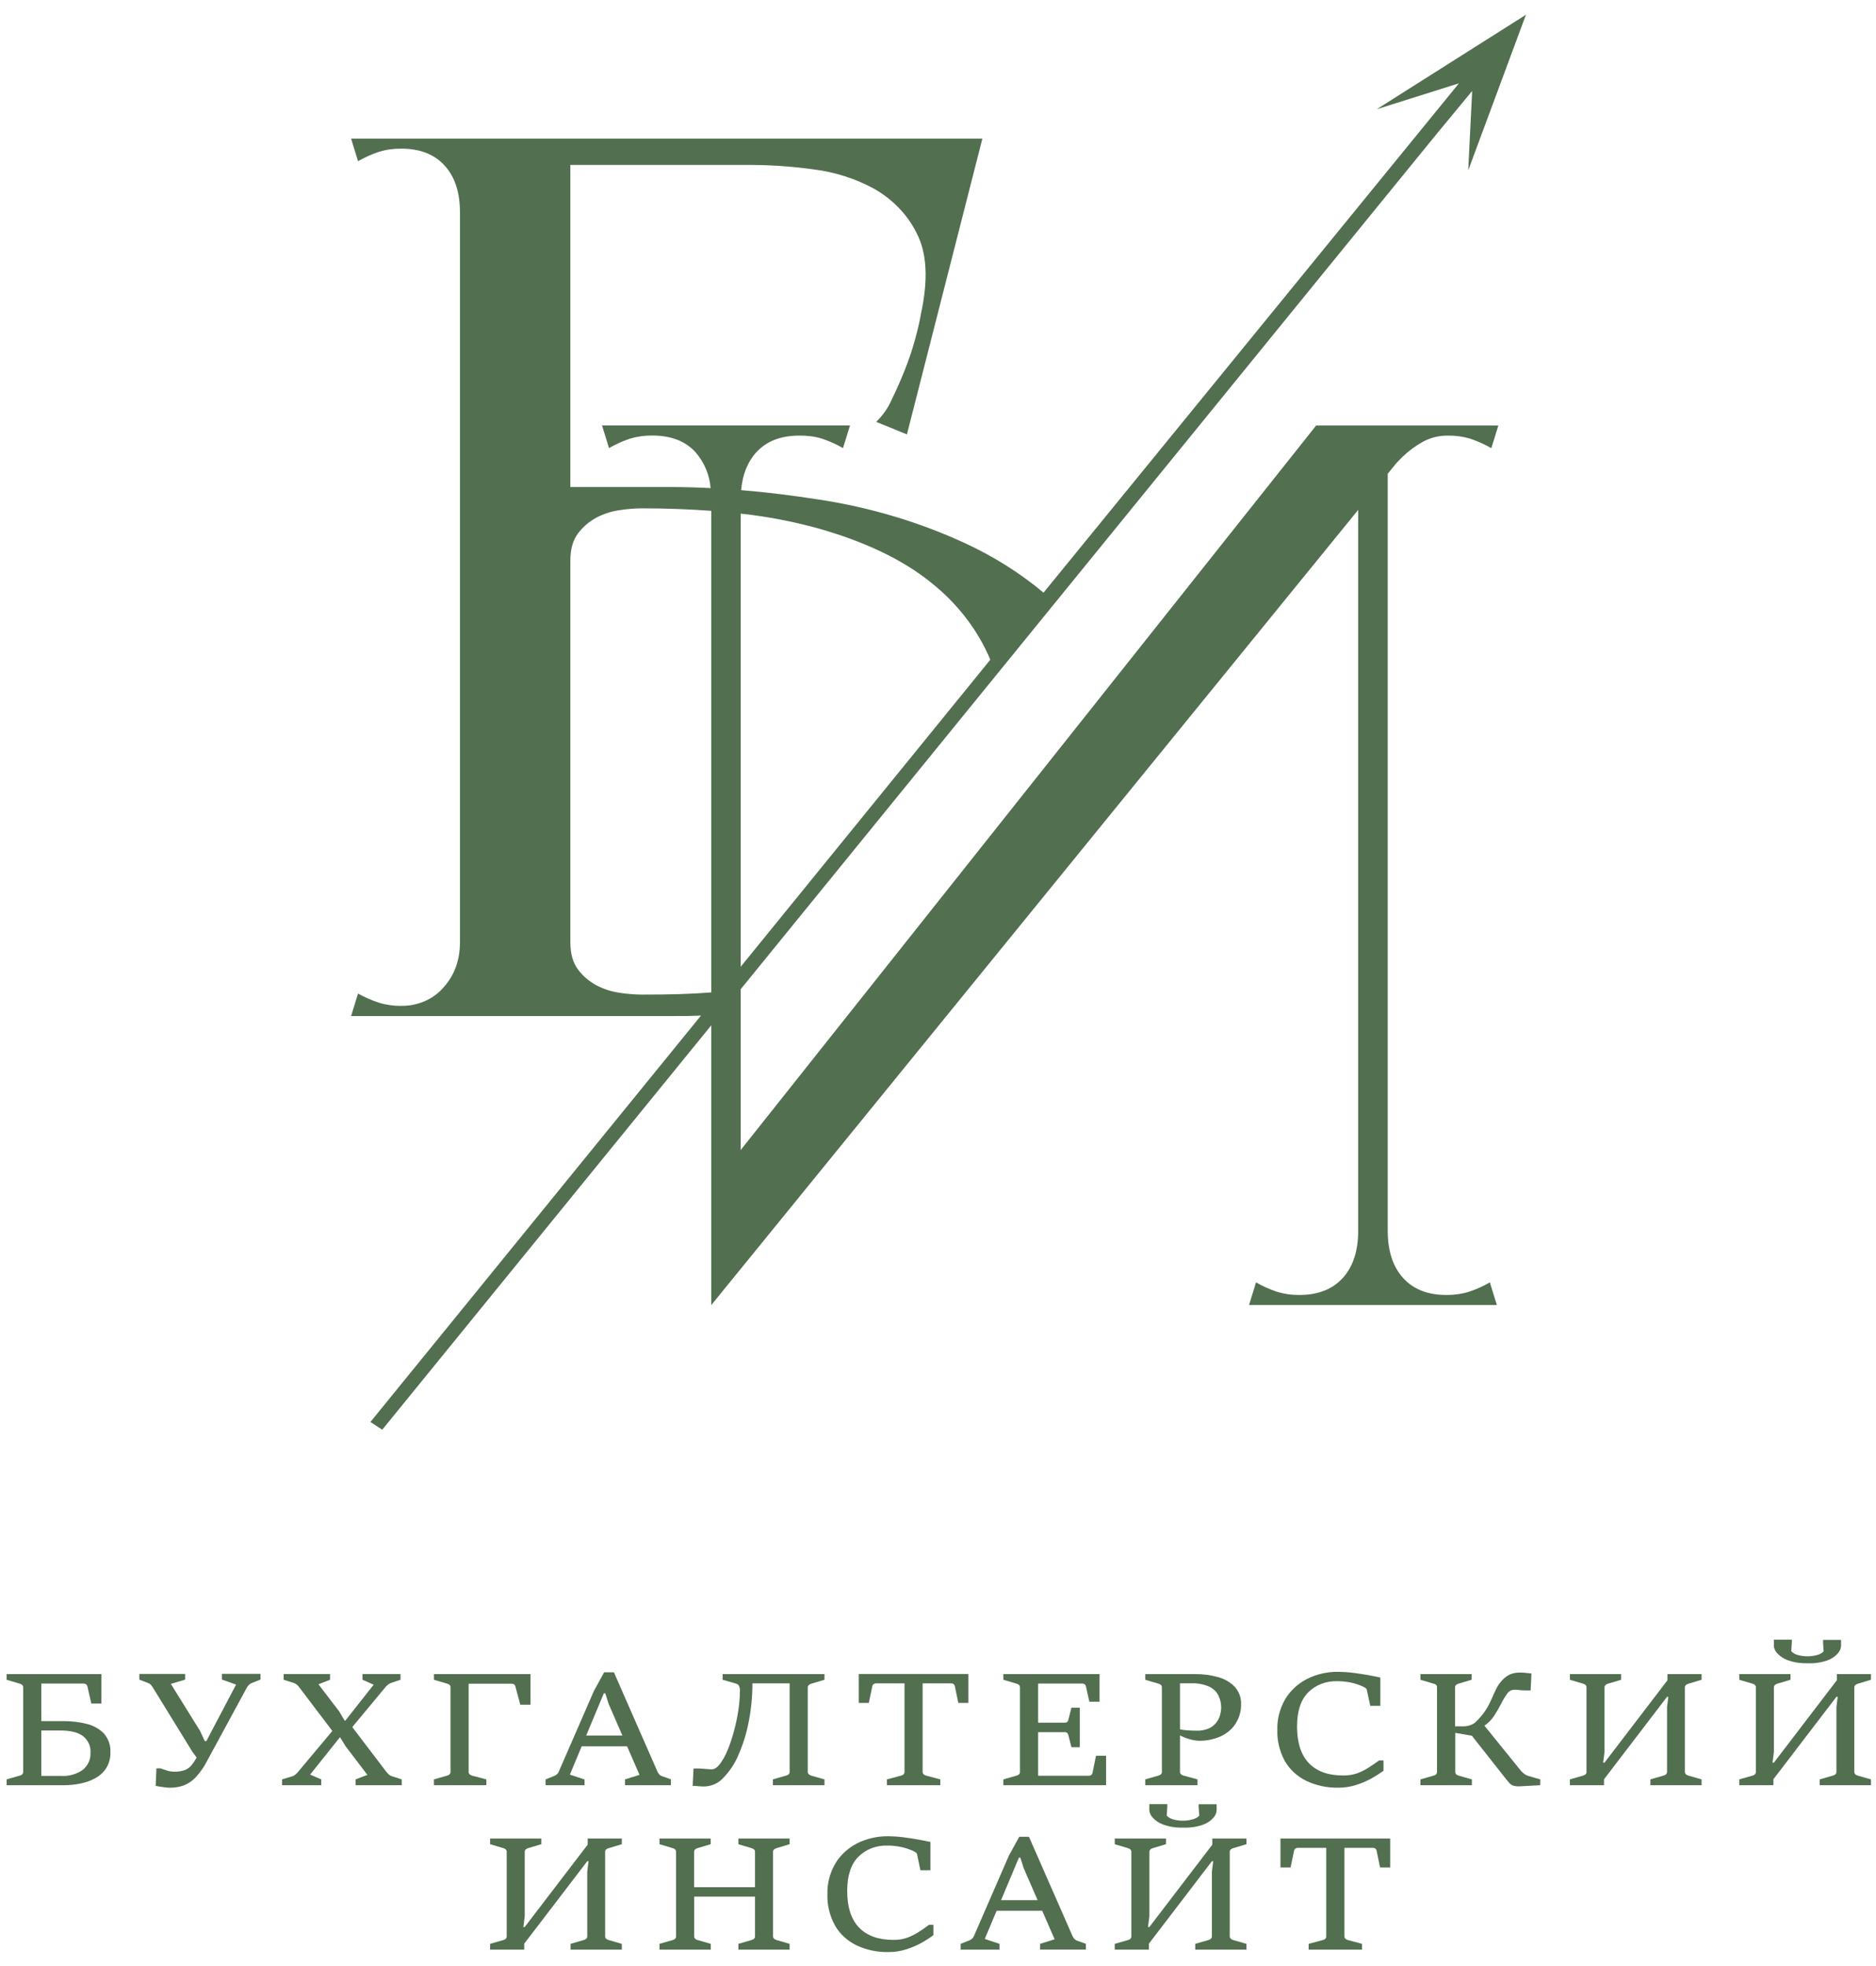 <?xml version="1.0" encoding="UTF-8"?> <svg xmlns="http://www.w3.org/2000/svg" width="83" height="87" viewBox="0 0 83 87" fill="none"><path d="M0.292 78.985V78.727L0.882 78.559C0.921 78.549 0.957 78.529 0.986 78.503C1.015 78.47 1.029 78.429 1.026 78.388V74.66C1.029 74.619 1.014 74.579 0.984 74.549C0.955 74.524 0.92 74.505 0.882 74.494L0.292 74.32V74.069H4.487V75.373H4.041L3.867 74.614C3.861 74.578 3.841 74.545 3.811 74.52C3.781 74.498 3.742 74.487 3.703 74.488H1.828V76.15H2.833C3.174 76.148 3.513 76.19 3.841 76.273C4.134 76.345 4.397 76.492 4.597 76.697C4.802 76.936 4.904 77.234 4.884 77.535C4.892 77.771 4.832 78.004 4.71 78.212C4.598 78.394 4.437 78.548 4.241 78.66C4.037 78.777 3.811 78.861 3.574 78.908C3.321 78.96 3.063 78.987 2.804 78.986L0.292 78.985ZM1.828 78.574H2.699C3.049 78.595 3.395 78.498 3.668 78.302C3.781 78.206 3.87 78.09 3.927 77.961C3.985 77.832 4.011 77.693 4.003 77.554C4.014 77.415 3.991 77.276 3.933 77.147C3.875 77.018 3.785 76.903 3.67 76.81C3.448 76.645 3.112 76.563 2.661 76.564H1.828V78.574Z" fill="#526F50"></path><path d="M6.887 79.01L6.921 78.239H7.104C7.171 78.266 7.263 78.297 7.378 78.333C7.48 78.366 7.588 78.384 7.697 78.386C7.855 78.391 8.013 78.369 8.162 78.322C8.278 78.279 8.38 78.209 8.457 78.12C8.551 78.007 8.632 77.886 8.699 77.759L8.516 77.512L6.754 74.649C6.73 74.611 6.702 74.575 6.672 74.541C6.646 74.509 6.61 74.485 6.569 74.471L6.165 74.314V74.062H8.19V74.314L7.559 74.502L8.851 76.583L9.061 77.035H9.129L10.445 74.533L9.818 74.311V74.059H11.525V74.311L11.132 74.467C11.088 74.485 11.05 74.51 11.018 74.542C10.985 74.573 10.956 74.608 10.933 74.646L9.149 77.934C9.017 78.192 8.848 78.432 8.645 78.649C8.503 78.8 8.324 78.919 8.122 78.997C7.933 79.064 7.731 79.097 7.528 79.096C7.486 79.096 7.423 79.096 7.34 79.083C7.256 79.071 7.165 79.065 7.089 79.051C7.02 79.041 6.953 79.028 6.887 79.01Z" fill="#526F50"></path><path d="M12.48 78.985V78.727L12.939 78.589C12.99 78.574 13.036 78.547 13.073 78.511C13.114 78.474 13.153 78.435 13.188 78.394L14.704 76.585L13.233 74.644C13.204 74.604 13.169 74.567 13.129 74.535C13.092 74.503 13.049 74.478 13.002 74.463L12.55 74.319V74.067H14.601V74.319L14.089 74.52L15.011 75.725L15.248 76.128H15.279L16.532 74.538L16.039 74.319V74.067H17.719V74.319L17.294 74.463C17.249 74.479 17.207 74.503 17.172 74.533C17.126 74.567 17.085 74.607 17.05 74.65L15.586 76.413L17.099 78.402C17.131 78.444 17.168 78.483 17.21 78.517C17.244 78.548 17.286 78.572 17.332 78.586L17.775 78.727V78.985H15.732V78.727L16.255 78.528L15.293 77.265L15.053 76.874H15.03L13.72 78.516L14.213 78.728V78.985H12.48Z" fill="#526F50"></path><path d="M19.199 78.985V78.727L19.788 78.559C19.827 78.548 19.863 78.529 19.892 78.503C19.921 78.47 19.935 78.429 19.932 78.388V74.66C19.936 74.619 19.921 74.578 19.891 74.547C19.862 74.521 19.827 74.503 19.788 74.494L19.199 74.32V74.069H23.47V75.424H23.019L22.804 74.622C22.799 74.585 22.779 74.552 22.749 74.527C22.718 74.504 22.68 74.493 22.64 74.494H20.734V78.389C20.732 78.41 20.735 78.431 20.743 78.451C20.75 78.471 20.762 78.489 20.778 78.505C20.808 78.53 20.844 78.55 20.884 78.561L21.518 78.728V78.985H19.199Z" fill="#526F50"></path><path d="M24.14 78.985V78.727L24.53 78.571C24.575 78.553 24.616 78.527 24.649 78.495C24.683 78.462 24.708 78.423 24.723 78.381L26.28 74.808L26.729 73.989H27.161L29.091 78.391C29.111 78.431 29.136 78.468 29.166 78.503C29.193 78.538 29.232 78.564 29.275 78.58L29.68 78.724V78.985H27.653V78.727L28.294 78.528L26.928 75.388L26.78 74.919H26.715L25.213 78.516L25.861 78.732V78.985H24.14ZM25.668 77.265L25.854 76.788H27.616L27.805 77.265H25.668Z" fill="#526F50"></path><path d="M30.646 79.01L30.684 78.245H30.836C30.911 78.245 30.994 78.245 31.087 78.256L31.341 78.275L31.486 78.283C31.606 78.283 31.725 78.208 31.843 78.058C31.983 77.869 32.096 77.667 32.181 77.454C32.296 77.181 32.391 76.903 32.465 76.619C32.549 76.314 32.615 76.006 32.662 75.695C32.709 75.408 32.733 75.12 32.736 74.83C32.745 74.742 32.728 74.654 32.687 74.574C32.66 74.534 32.618 74.504 32.568 74.491L31.972 74.32V74.069H36.477V74.32L35.892 74.494C35.852 74.506 35.815 74.525 35.785 74.552C35.769 74.566 35.756 74.582 35.748 74.601C35.74 74.62 35.737 74.64 35.738 74.66V78.389C35.737 78.41 35.74 78.431 35.748 78.451C35.757 78.471 35.769 78.489 35.785 78.505C35.816 78.53 35.852 78.549 35.892 78.561L36.477 78.728V78.985H34.196V78.727L34.783 78.559C34.825 78.549 34.863 78.53 34.895 78.503C34.91 78.487 34.921 78.469 34.929 78.449C34.936 78.429 34.938 78.408 34.937 78.388V74.478H33.29C33.29 75.064 33.232 75.65 33.115 76.227C33.018 76.725 32.863 77.214 32.654 77.684C32.498 78.05 32.27 78.387 31.981 78.68C31.881 78.788 31.758 78.876 31.618 78.938C31.478 79 31.325 79.035 31.169 79.041C31.083 79.042 30.998 79.038 30.913 79.029L30.646 79.01Z" fill="#526F50"></path><path d="M39.24 78.985V78.727L39.87 78.56C39.911 78.549 39.949 78.53 39.979 78.503C40.007 78.47 40.022 78.429 40.019 78.388V74.478H38.757C38.718 74.478 38.68 74.49 38.651 74.513C38.619 74.537 38.599 74.571 38.593 74.608L38.44 75.344H37.994V74.065H42.845V75.344H42.399L42.246 74.608C42.239 74.57 42.219 74.535 42.188 74.508C42.159 74.487 42.123 74.477 42.086 74.478H40.82V78.388C40.819 78.409 40.822 78.43 40.83 78.45C40.837 78.469 40.85 78.488 40.866 78.503C40.895 78.529 40.931 78.548 40.97 78.56L41.601 78.727V78.985H39.24Z" fill="#526F50"></path><path d="M44.393 78.985V78.727L44.982 78.559C45.022 78.549 45.058 78.53 45.087 78.503C45.102 78.487 45.113 78.469 45.12 78.449C45.127 78.429 45.129 78.408 45.127 78.388V74.66C45.129 74.619 45.114 74.579 45.085 74.549C45.056 74.524 45.021 74.505 44.982 74.494L44.393 74.32V74.069H48.647V75.29H48.196L48.046 74.614C48.04 74.578 48.02 74.545 47.99 74.52C47.96 74.498 47.921 74.486 47.882 74.488H45.93V76.219H47.103C47.143 76.221 47.183 76.211 47.216 76.191C47.243 76.164 47.26 76.131 47.267 76.095L47.404 75.554H47.772V77.305H47.404L47.267 76.767C47.26 76.732 47.243 76.698 47.216 76.671C47.201 76.659 47.183 76.65 47.163 76.644C47.144 76.638 47.123 76.636 47.103 76.638H45.93V78.567H48.18C48.217 78.568 48.254 78.556 48.281 78.533C48.312 78.508 48.331 78.474 48.337 78.438L48.49 77.682H48.936V78.985H44.393Z" fill="#526F50"></path><path d="M50.671 78.985V78.727L51.259 78.559C51.298 78.548 51.334 78.529 51.363 78.503C51.379 78.487 51.39 78.469 51.397 78.449C51.404 78.429 51.407 78.408 51.405 78.388V74.66C51.408 74.619 51.394 74.58 51.365 74.549C51.335 74.523 51.298 74.504 51.259 74.494L50.671 74.32V74.069H52.879C53.227 74.065 53.573 74.112 53.904 74.206C54.188 74.285 54.441 74.434 54.634 74.636C54.825 74.854 54.922 75.126 54.908 75.402C54.916 75.704 54.831 76.002 54.664 76.264C54.51 76.503 54.282 76.697 54.009 76.822C53.713 76.956 53.385 77.023 53.054 77.018C52.897 77.013 52.742 76.986 52.595 76.938C52.444 76.894 52.299 76.833 52.163 76.758V76.503C52.277 76.531 52.394 76.549 52.512 76.555C52.665 76.566 52.808 76.572 52.94 76.572C53.141 76.58 53.341 76.54 53.519 76.456C53.653 76.387 53.765 76.288 53.845 76.169C53.915 76.066 53.965 75.952 53.993 75.834C54.014 75.747 54.026 75.658 54.029 75.568C54.031 75.385 53.993 75.203 53.916 75.033C53.837 74.864 53.696 74.723 53.517 74.633C53.266 74.518 52.985 74.464 52.703 74.477H52.207V78.386C52.205 78.407 52.208 78.428 52.215 78.448C52.223 78.468 52.235 78.486 52.25 78.502C52.281 78.527 52.317 78.546 52.357 78.558L52.979 78.725V78.985H50.671Z" fill="#526F50"></path><path d="M61.014 77.89H61.21V78.347C61.041 78.469 60.863 78.582 60.678 78.685C60.464 78.803 60.236 78.901 59.998 78.975C59.748 79.055 59.484 79.095 59.218 79.094C58.723 79.105 58.233 79.001 57.796 78.794C57.39 78.594 57.061 78.291 56.849 77.921C56.613 77.492 56.498 77.018 56.513 76.539C56.499 76.067 56.619 75.599 56.862 75.179C57.084 74.804 57.42 74.493 57.831 74.281C58.256 74.068 58.737 73.96 59.225 73.968C59.435 73.97 59.644 73.984 59.852 74.011C60.08 74.039 60.305 74.073 60.523 74.112C60.741 74.151 60.922 74.187 61.07 74.222V75.473H60.624L60.474 74.771C60.471 74.752 60.463 74.734 60.451 74.718C60.439 74.702 60.424 74.689 60.406 74.678C60.368 74.653 60.327 74.632 60.284 74.613C60.118 74.538 59.943 74.481 59.761 74.442C59.562 74.402 59.359 74.382 59.155 74.383C58.915 74.376 58.675 74.417 58.455 74.503C58.234 74.588 58.037 74.717 57.878 74.879C57.55 75.208 57.386 75.712 57.386 76.389C57.386 77.104 57.56 77.644 57.909 78.009C58.258 78.374 58.766 78.556 59.434 78.555C59.637 78.558 59.84 78.527 60.03 78.463C60.206 78.401 60.373 78.32 60.526 78.22C60.696 78.117 60.854 78.007 61.014 77.89Z" fill="#526F50"></path><path d="M62.844 78.985V78.727L63.433 78.56C63.473 78.549 63.509 78.53 63.538 78.503C63.566 78.47 63.581 78.429 63.578 78.388V74.66C63.581 74.619 63.566 74.579 63.538 74.547C63.51 74.52 63.473 74.502 63.433 74.494L62.844 74.32V74.069H65.11V74.32L64.524 74.494C64.484 74.505 64.447 74.525 64.418 74.552C64.403 74.566 64.392 74.583 64.385 74.602C64.377 74.62 64.374 74.64 64.376 74.66V76.38H64.754C64.852 76.379 64.95 76.364 65.042 76.333C65.136 76.302 65.221 76.253 65.289 76.187C65.458 76.029 65.606 75.854 65.73 75.665C65.828 75.512 65.913 75.352 65.986 75.188C66.051 75.032 66.115 74.891 66.181 74.754C66.248 74.614 66.334 74.484 66.439 74.366C66.534 74.254 66.653 74.161 66.788 74.092C66.929 74.029 67.085 73.998 67.243 74.003C67.319 74.003 67.401 74.003 67.489 74.014C67.576 74.025 67.663 74.029 67.755 74.04L67.72 74.791H67.56C67.448 74.791 67.337 74.791 67.224 74.774C67.11 74.757 67.03 74.761 66.98 74.761C66.917 74.766 66.856 74.784 66.804 74.815C66.751 74.847 66.709 74.889 66.68 74.94C66.578 75.081 66.489 75.229 66.413 75.382C66.321 75.563 66.219 75.739 66.106 75.911C65.997 76.082 65.85 76.231 65.676 76.352L67.304 78.364C67.329 78.392 67.356 78.418 67.386 78.442C67.419 78.47 67.454 78.496 67.492 78.519C67.528 78.54 67.566 78.557 67.605 78.571L68.145 78.727V78.985L67.274 79.032C67.169 79.042 67.064 79.034 66.962 79.008C66.887 78.984 66.822 78.941 66.774 78.883C66.72 78.822 66.654 78.743 66.575 78.641L65.12 76.796L64.386 76.669V78.389C64.384 78.41 64.387 78.431 64.394 78.451C64.4 78.471 64.412 78.489 64.427 78.505C64.457 78.532 64.494 78.551 64.535 78.561L65.12 78.728V78.985H62.844Z" fill="#526F50"></path><path d="M69.457 78.985V78.727L70.046 78.559C70.086 78.549 70.122 78.53 70.151 78.503C70.166 78.487 70.177 78.469 70.184 78.449C70.191 78.429 70.193 78.408 70.191 78.388V74.66C70.194 74.619 70.179 74.579 70.149 74.549C70.121 74.523 70.085 74.504 70.046 74.494L69.457 74.32V74.069H71.723V74.32L71.139 74.494C71.099 74.505 71.063 74.525 71.033 74.552C71.018 74.566 71.006 74.583 70.999 74.602C70.991 74.62 70.988 74.64 70.989 74.66V77.509L70.928 77.989H70.986L73.774 74.341V74.069H75.283V74.32L74.701 74.494C74.66 74.505 74.622 74.525 74.591 74.552C74.575 74.566 74.563 74.582 74.555 74.601C74.546 74.62 74.543 74.64 74.544 74.66V78.389C74.543 78.41 74.547 78.431 74.555 78.451C74.563 78.471 74.575 78.489 74.591 78.505C74.623 78.531 74.66 78.55 74.701 78.561L75.283 78.728V78.985H73.018V78.727L73.598 78.559C73.64 78.549 73.679 78.529 73.711 78.503C73.727 78.488 73.739 78.469 73.746 78.449C73.754 78.43 73.757 78.409 73.755 78.388V75.534L73.812 75.074H73.755L70.967 78.722V78.985H69.457Z" fill="#526F50"></path><path d="M76.951 78.985V78.727L77.54 78.56C77.58 78.549 77.616 78.53 77.645 78.503C77.674 78.47 77.688 78.429 77.685 78.388V74.66C77.688 74.619 77.672 74.579 77.643 74.549C77.614 74.524 77.579 74.505 77.54 74.494L76.951 74.32V74.069H79.217V74.32L78.631 74.494C78.592 74.506 78.556 74.525 78.526 74.552C78.511 74.566 78.499 74.583 78.492 74.602C78.484 74.62 78.481 74.64 78.483 74.66V77.509L78.422 77.989H78.48L81.268 74.341V74.069H82.777V74.32L82.197 74.494C82.155 74.505 82.117 74.525 82.085 74.552C82.07 74.566 82.057 74.583 82.05 74.601C82.042 74.62 82.038 74.64 82.04 74.66V78.389C82.038 78.41 82.041 78.431 82.049 78.451C82.057 78.471 82.069 78.489 82.085 78.505C82.117 78.531 82.155 78.55 82.197 78.561L82.777 78.728V78.985H80.511V78.727L81.092 78.56C81.134 78.549 81.173 78.53 81.205 78.503C81.221 78.488 81.233 78.469 81.24 78.449C81.247 78.43 81.25 78.409 81.249 78.388V75.534L81.306 75.074H81.249L78.46 78.722V78.985H76.951ZM79.966 73.588C79.668 73.599 79.371 73.553 79.095 73.454C78.911 73.387 78.749 73.279 78.624 73.141C78.542 73.053 78.492 72.944 78.481 72.829V72.547H79.276V72.671L79.25 73.058C79.325 73.136 79.423 73.193 79.532 73.223C79.816 73.301 80.12 73.301 80.403 73.223C80.511 73.195 80.608 73.14 80.684 73.066L80.658 72.678V72.555H81.453V72.836C81.442 72.951 81.395 73.06 81.315 73.149C81.194 73.288 81.035 73.395 80.853 73.462C80.571 73.56 80.268 73.603 79.966 73.59V73.588Z" fill="#526F50"></path><path d="M21.684 86.261V86.004L22.273 85.835C22.313 85.826 22.349 85.806 22.378 85.779C22.406 85.747 22.421 85.706 22.418 85.665V81.934C22.419 81.914 22.416 81.894 22.409 81.876C22.402 81.857 22.391 81.839 22.376 81.825C22.347 81.799 22.312 81.78 22.273 81.77L21.684 81.595V81.344H23.95V81.595L23.364 81.77C23.325 81.781 23.288 81.8 23.259 81.826C23.244 81.841 23.233 81.858 23.225 81.876C23.218 81.895 23.215 81.914 23.216 81.934V84.783L23.155 85.263H23.212L26.001 81.615V81.344H27.51V81.595L26.93 81.77C26.888 81.78 26.849 81.799 26.818 81.826C26.803 81.841 26.791 81.857 26.783 81.876C26.775 81.894 26.772 81.914 26.773 81.934V85.665C26.771 85.686 26.775 85.707 26.782 85.726C26.79 85.746 26.802 85.764 26.818 85.779C26.849 85.806 26.888 85.825 26.93 85.835L27.51 86.004V86.261H25.244V86.004L25.825 85.835C25.867 85.826 25.907 85.807 25.938 85.779C25.953 85.764 25.965 85.746 25.973 85.726C25.98 85.707 25.983 85.686 25.982 85.665V82.808L26.039 82.348H25.982L23.193 85.997V86.261H21.684Z" fill="#526F50"></path><path d="M29.178 86.261V86.004L29.765 85.835C29.805 85.826 29.842 85.807 29.87 85.779C29.884 85.763 29.895 85.745 29.902 85.726C29.909 85.706 29.912 85.686 29.91 85.665V81.934C29.911 81.914 29.908 81.894 29.901 81.876C29.894 81.857 29.883 81.839 29.868 81.825C29.839 81.799 29.804 81.78 29.765 81.77L29.178 81.595V81.344H31.443V81.595L30.858 81.77C30.818 81.781 30.782 81.8 30.753 81.826C30.738 81.841 30.727 81.858 30.719 81.876C30.712 81.895 30.708 81.914 30.709 81.934V83.498H33.404V81.934C33.406 81.914 33.403 81.895 33.396 81.876C33.388 81.858 33.377 81.841 33.362 81.826C33.33 81.801 33.291 81.781 33.25 81.77L32.67 81.595V81.344H34.935V81.595L34.355 81.77C34.314 81.782 34.276 81.802 34.244 81.828C34.229 81.842 34.218 81.859 34.211 81.877C34.203 81.895 34.2 81.915 34.202 81.934V85.665C34.201 85.686 34.204 85.707 34.212 85.726C34.221 85.746 34.233 85.764 34.249 85.779C34.279 85.806 34.315 85.825 34.355 85.835L34.935 86.004V86.261H32.67V86.004L33.25 85.835C33.292 85.824 33.33 85.804 33.362 85.778C33.392 85.746 33.407 85.706 33.404 85.665V83.915H30.713V85.665C30.709 85.706 30.724 85.746 30.753 85.778C30.783 85.805 30.82 85.824 30.861 85.835L31.447 86.004V86.261H29.178Z" fill="#526F50"></path><path d="M41.102 85.163H41.296V85.62C41.13 85.743 40.955 85.855 40.773 85.958C40.558 86.076 40.33 86.174 40.092 86.248C39.842 86.328 39.578 86.369 39.312 86.367C38.817 86.377 38.327 86.274 37.889 86.067C37.483 85.868 37.154 85.564 36.944 85.195C36.708 84.765 36.592 84.291 36.608 83.812C36.593 83.339 36.713 82.871 36.956 82.452C37.179 82.078 37.514 81.767 37.924 81.556C38.349 81.343 38.83 81.235 39.318 81.243C39.527 81.244 39.736 81.258 39.943 81.285C40.173 81.315 40.396 81.348 40.614 81.387C40.832 81.426 41.015 81.462 41.163 81.496V82.747H40.722L40.574 82.044C40.564 82.006 40.539 81.973 40.505 81.951C40.466 81.926 40.425 81.904 40.383 81.886C40.216 81.811 40.041 81.754 39.86 81.717C39.66 81.675 39.456 81.654 39.252 81.656C39.011 81.649 38.773 81.69 38.552 81.776C38.331 81.862 38.135 81.99 37.976 82.151C37.648 82.483 37.483 82.985 37.483 83.662C37.483 84.378 37.657 84.918 38.005 85.282C38.354 85.646 38.862 85.828 39.53 85.829C39.734 85.832 39.936 85.801 40.126 85.737C40.302 85.674 40.469 85.592 40.623 85.493C40.783 85.396 40.942 85.282 41.102 85.163Z" fill="#526F50"></path><path d="M42.503 86.261V86.004L42.894 85.848C42.939 85.83 42.98 85.804 43.013 85.772C43.047 85.739 43.072 85.701 43.089 85.659L44.643 82.087L45.095 81.268H45.525L47.456 85.67C47.476 85.709 47.5 85.746 47.529 85.781C47.557 85.815 47.595 85.842 47.639 85.858L48.043 86.003V86.259H46.018V86.003L46.661 85.803L45.293 82.66L45.144 82.191H45.079L43.57 85.787L44.22 86.004V86.261H42.503ZM44.032 84.541L44.22 84.072H45.98L46.168 84.541H44.032Z" fill="#526F50"></path><path d="M49.32 86.261V86.004L49.908 85.836C49.948 85.826 49.985 85.807 50.014 85.779C50.043 85.747 50.057 85.706 50.054 85.665V81.934C50.056 81.894 50.04 81.855 50.01 81.825C49.982 81.799 49.947 81.78 49.908 81.77L49.32 81.595V81.345H51.586V81.595L51.002 81.77C50.962 81.78 50.926 81.8 50.897 81.826C50.882 81.841 50.87 81.858 50.862 81.876C50.855 81.895 50.851 81.914 50.852 81.934V84.783L50.791 85.263H50.849L53.637 81.615V81.345H55.146V81.595L54.564 81.77C54.523 81.78 54.485 81.799 54.454 81.826C54.438 81.84 54.426 81.857 54.418 81.876C54.41 81.894 54.406 81.914 54.407 81.934V85.665C54.406 85.686 54.41 85.707 54.418 85.727C54.426 85.746 54.438 85.764 54.454 85.779C54.485 85.806 54.523 85.825 54.564 85.836L55.146 86.004V86.261H52.881V86.004L53.461 85.836C53.504 85.826 53.543 85.807 53.574 85.779C53.59 85.764 53.601 85.746 53.609 85.726C53.616 85.707 53.619 85.686 53.618 85.665V82.808L53.675 82.349H53.618L50.83 85.997V86.261H49.32ZM52.335 80.861C52.037 80.871 51.741 80.826 51.464 80.727C51.28 80.661 51.118 80.553 50.995 80.414C50.912 80.326 50.862 80.216 50.85 80.101V79.822H51.645V79.945L51.619 80.331C51.694 80.409 51.792 80.467 51.901 80.497C52.042 80.537 52.189 80.557 52.337 80.555C52.487 80.557 52.637 80.536 52.779 80.492C52.887 80.465 52.984 80.41 53.06 80.336L53.032 79.95V79.826H53.827V80.106C53.817 80.22 53.77 80.329 53.691 80.419C53.57 80.558 53.41 80.666 53.227 80.732C52.944 80.831 52.639 80.875 52.335 80.861Z" fill="#526F50"></path><path d="M57.898 86.261V86.004L58.529 85.835C58.571 85.827 58.608 85.807 58.637 85.779C58.652 85.763 58.663 85.745 58.67 85.726C58.677 85.706 58.679 85.686 58.677 85.665V81.756H57.417C57.378 81.755 57.339 81.767 57.309 81.79C57.278 81.815 57.258 81.849 57.252 81.886L57.1 82.624H56.652V81.344H61.506V82.624H61.058L60.906 81.886C60.9 81.848 60.88 81.813 60.849 81.787C60.819 81.766 60.782 81.755 60.744 81.756H59.481V85.665C59.479 85.686 59.482 85.707 59.49 85.726C59.497 85.746 59.509 85.764 59.524 85.779C59.553 85.805 59.589 85.825 59.629 85.835L60.26 86.004V86.261H57.898Z" fill="#526F50"></path><path d="M67.506 0.669L67.527 0.643L67.513 0.654V0.644L67.499 0.661L60.91 4.833L64.549 3.686L46.169 26.222C45.136 25.358 43.975 24.625 42.72 24.044C40.682 23.101 38.493 22.446 36.232 22.103C35.05 21.918 33.902 21.778 32.79 21.686C32.852 20.997 33.072 20.442 33.451 20.022C33.904 19.521 34.543 19.272 35.368 19.273C35.707 19.266 36.045 19.311 36.366 19.407C36.692 19.517 37.004 19.657 37.297 19.825L37.607 18.824H26.635L26.945 19.825C27.238 19.657 27.549 19.517 27.874 19.407C28.194 19.311 28.529 19.265 28.866 19.27C29.692 19.27 30.331 19.519 30.783 20.019C31.17 20.475 31.398 21.024 31.438 21.596C30.821 21.565 30.218 21.548 29.62 21.548H25.234V7.298H33.329C34.218 7.306 35.106 7.371 35.985 7.493C36.937 7.61 37.853 7.903 38.674 8.352C39.505 8.826 40.161 9.511 40.558 10.32C41.011 11.19 41.073 12.382 40.744 13.897C40.702 14.156 40.62 14.517 40.497 14.977C40.37 15.447 40.215 15.91 40.033 16.364C39.848 16.833 39.651 17.27 39.446 17.695C39.288 18.053 39.057 18.382 38.766 18.665L40.125 19.22L43.463 6.134H15.533L15.841 7.132C16.133 6.964 16.444 6.825 16.768 6.716C17.086 6.619 17.421 6.572 17.756 6.577C18.581 6.577 19.22 6.827 19.673 7.326C20.126 7.825 20.352 8.516 20.351 9.399V41.676C20.351 42.489 20.104 43.164 19.611 43.7C19.392 43.953 19.111 44.158 18.789 44.297C18.467 44.437 18.114 44.507 17.756 44.503C17.421 44.509 17.086 44.462 16.768 44.364C16.444 44.26 16.133 44.123 15.841 43.958L15.533 44.955H29.62C30.22 44.955 30.57 44.955 31.015 44.932L16.388 62.915L16.911 63.257L31.468 45.365V57.743L60.09 22.56V54.46C60.09 55.35 59.862 56.045 59.408 56.544C58.954 57.043 58.315 57.294 57.491 57.295C57.154 57.3 56.819 57.252 56.5 57.155C56.174 57.047 55.862 56.907 55.571 56.738L55.261 57.739H66.225L65.915 56.738C65.623 56.907 65.312 57.047 64.986 57.155C64.667 57.252 64.332 57.299 63.995 57.295C63.169 57.295 62.53 57.044 62.078 56.544C61.626 56.044 61.399 55.349 61.397 54.46V20.96L61.762 20.51C61.855 20.411 61.947 20.313 62.047 20.217C62.312 19.96 62.614 19.735 62.946 19.55C63.281 19.364 63.667 19.268 64.061 19.273C64.398 19.268 64.733 19.314 65.053 19.41C65.377 19.521 65.689 19.661 65.981 19.828L66.292 18.827H58.23L32.77 50.883V43.768C32.77 43.768 63.577 5.897 63.582 5.901L65.133 4.025L64.959 7.536L67.506 0.669ZM31.468 43.909C30.518 43.984 29.605 44.005 28.385 44.005C28.054 44.001 27.723 43.973 27.397 43.922C27.037 43.869 26.691 43.756 26.377 43.589C26.056 43.413 25.782 43.177 25.574 42.896C25.346 42.6 25.234 42.194 25.234 41.676V24.819C25.234 24.303 25.346 23.897 25.574 23.6C25.782 23.319 26.056 23.082 26.377 22.907C26.691 22.739 27.037 22.626 27.397 22.574C27.723 22.522 28.054 22.495 28.385 22.491C29.478 22.491 30.502 22.53 31.468 22.602V43.909ZM32.77 42.774V22.724C33.933 22.851 35.081 23.07 36.201 23.379C38.282 23.97 39.94 24.765 41.176 25.762C42.355 26.693 43.261 27.87 43.815 29.188L32.77 42.774Z" fill="#526F50"></path></svg> 